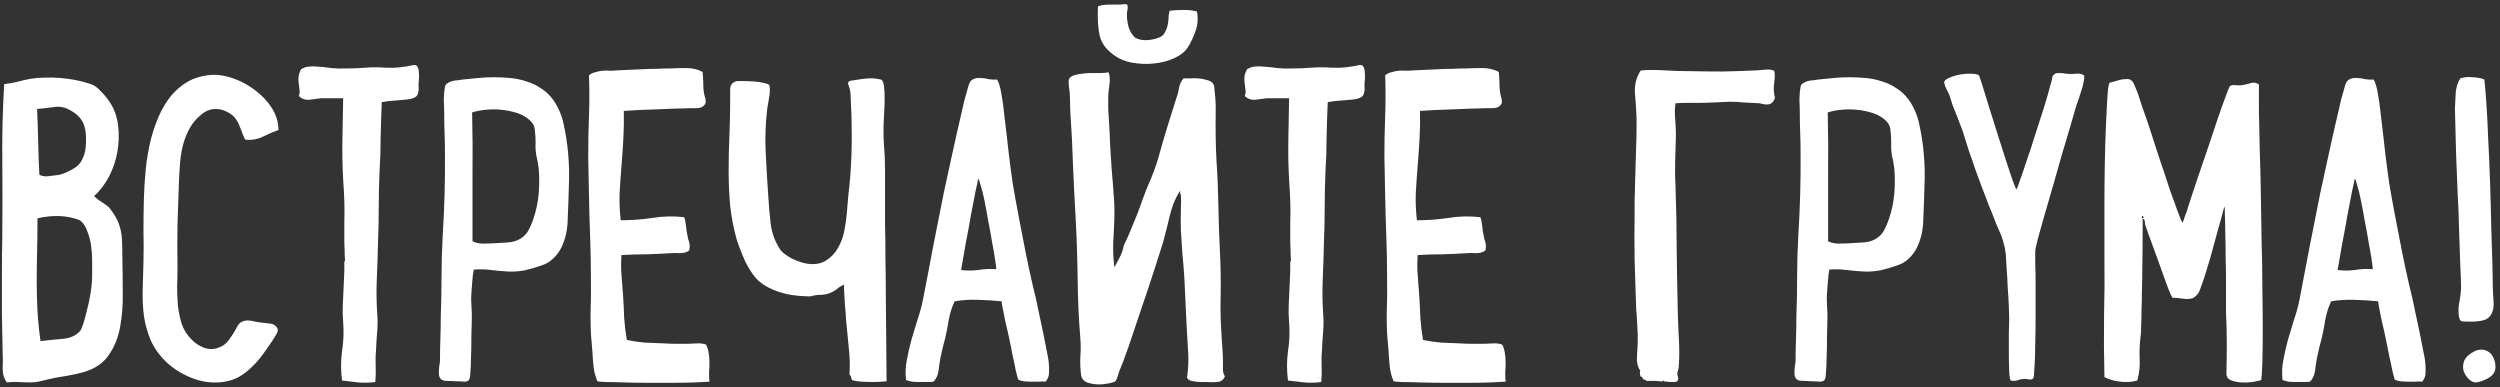 <?xml version="1.0" encoding="UTF-8"?> <svg xmlns="http://www.w3.org/2000/svg" width="523" height="81" viewBox="0 0 523 81" fill="none"><rect x="0" y="0" width="523" height="81" fill="#333333" stroke="none"/> <path d="M22.718 43.28C23.465 44.187 24.078 45.12 24.558 46.08C25.145 47.413 25.465 48.747 25.518 50.08C25.572 51.36 25.598 52.72 25.598 54.16C25.652 56.56 25.678 58.96 25.678 61.36C25.732 63.707 25.545 66.08 25.118 68.48C24.692 70.72 23.892 72.667 22.718 74.32C21.598 75.973 19.865 77.147 17.518 77.84C16.345 78.16 15.145 78.427 13.918 78.64C12.745 78.8 11.572 79.013 10.398 79.28C9.705 79.44 9.038 79.6 8.398 79.76C7.758 79.92 7.092 80 6.398 80C5.598 80 4.772 79.973 3.918 79.92C3.118 79.867 2.292 79.893 1.438 80C0.852 79.253 0.558 78.267 0.558 77.04C0.612 75.813 0.612 74.747 0.558 73.84L0.398 65.68C0.398 62.96 0.398 60.24 0.398 57.52C0.398 54.8 0.425 52.08 0.478 49.36C0.532 44.027 0.532 38.747 0.478 33.52C0.425 28.24 0.558 22.933 0.878 17.6C1.785 17.493 2.692 17.333 3.598 17.12C4.558 16.853 5.492 16.64 6.398 16.48C7.412 16.32 8.425 16.24 9.438 16.24C10.505 16.187 11.572 16.213 12.638 16.32C14.772 16.48 16.825 16.88 18.798 17.52C19.652 17.787 20.425 18.32 21.118 19.12C21.865 19.867 22.478 20.613 22.958 21.36C23.918 22.8 24.505 24.453 24.718 26.32C24.932 28.133 24.878 29.947 24.558 31.76C24.238 33.573 23.652 35.307 22.798 36.96C21.945 38.56 20.905 39.92 19.678 41.04C19.785 41.147 20.105 41.413 20.638 41.84C21.225 42.213 21.918 42.693 22.718 43.28ZM19.278 57.2C19.278 56.4 19.278 55.493 19.278 54.48C19.278 53.413 19.198 52.347 19.038 51.28C18.878 50.213 18.612 49.227 18.238 48.32C17.918 47.36 17.412 46.613 16.718 46.08C15.385 45.547 13.945 45.253 12.398 45.2C10.905 45.147 9.385 45.307 7.838 45.68C7.838 48.24 7.812 50.587 7.758 52.72C7.705 54.853 7.678 56.933 7.678 58.96C7.678 60.933 7.732 62.933 7.838 64.96C7.945 66.933 8.158 69.067 8.478 71.36C10.185 71.147 11.785 70.987 13.278 70.88C14.772 70.72 15.945 70.16 16.798 69.2C16.905 69.093 17.092 68.667 17.358 67.92C17.625 67.12 17.892 66.16 18.158 65.04C18.478 63.867 18.745 62.613 18.958 61.28C19.172 59.893 19.278 58.533 19.278 57.2ZM16.878 33.92C17.465 33.013 17.812 32 17.918 30.88C18.025 29.76 18.025 28.667 17.918 27.6C17.758 26.48 17.438 25.6 16.958 24.96C16.478 24.267 15.758 23.653 14.798 23.12C13.625 22.427 12.452 22.187 11.278 22.4C10.158 22.56 8.985 22.693 7.758 22.8C7.865 25.093 7.945 27.52 7.998 30.08C8.052 32.587 8.132 34.747 8.238 36.56C8.772 36.827 9.332 36.933 9.918 36.88C10.505 36.827 11.172 36.747 11.918 36.64C11.918 36.64 12.105 36.613 12.478 36.56C12.852 36.453 13.305 36.293 13.838 36.08C14.425 35.813 14.985 35.52 15.518 35.2C16.105 34.827 16.558 34.4 16.878 33.92ZM12.158 36.56C12.105 36.613 12.052 36.64 11.998 36.64H11.918C11.972 36.64 11.998 36.64 11.998 36.64C12.052 36.587 12.105 36.56 12.158 36.56ZM54.973 67.52C55.4 67.573 55.88 67.627 56.413 67.68C57 67.733 57.453 67.947 57.773 68.32C58.2 68.747 58.227 69.253 57.853 69.84C57.533 70.427 57.24 70.907 56.973 71.28C56.333 72.24 55.667 73.2 54.973 74.16C54.28 75.12 53.507 76 52.653 76.8C51.853 77.6 50.947 78.293 49.933 78.88C48.92 79.413 47.8 79.76 46.573 79.92C44.44 80.187 42.333 79.92 40.253 79.12C38.173 78.32 36.36 77.2 34.813 75.76C33.373 74.373 32.28 72.853 31.533 71.2C30.84 69.547 30.36 67.813 30.093 66C29.88 64.187 29.8 62.347 29.853 60.48C29.907 58.56 29.96 56.667 30.013 54.8C30.067 52.667 30.067 50.507 30.013 48.32C30.013 46.133 30.04 43.973 30.093 41.84C30.147 39.653 30.28 37.493 30.493 35.36C30.707 33.227 31.08 31.093 31.613 28.96C32.04 27.36 32.573 25.813 33.213 24.32C33.907 22.773 34.733 21.387 35.693 20.16C36.707 18.933 37.88 17.92 39.213 17.12C40.6 16.32 42.227 15.84 44.093 15.68C45.587 15.573 47.16 15.813 48.813 16.4C50.467 16.987 51.987 17.813 53.373 18.88C54.813 19.947 55.987 21.2 56.893 22.64C57.8 24.08 58.253 25.6 58.253 27.2C57.187 27.573 56.067 28.053 54.893 28.64C53.72 29.173 52.52 29.36 51.293 29.2C51.027 28.72 50.813 28.24 50.653 27.76C50.493 27.28 50.307 26.8 50.093 26.32C49.933 25.84 49.693 25.387 49.373 24.96C49.107 24.533 48.733 24.16 48.253 23.84C47.24 23.147 46.2 22.8 45.133 22.8C44.067 22.8 43.08 23.173 42.173 23.92C41.107 24.773 40.28 25.733 39.693 26.8C39.107 27.867 38.653 28.987 38.333 30.16C38.013 31.333 37.8 32.56 37.693 33.84C37.587 35.067 37.507 36.293 37.453 37.52C37.347 40.667 37.24 43.787 37.133 46.88C37.08 49.92 37.08 53.013 37.133 56.16C37.133 57.333 37.107 58.587 37.053 59.92C37.053 61.253 37.107 62.587 37.213 63.92C37.373 65.253 37.64 66.533 38.013 67.76C38.44 68.987 39.107 70.053 40.013 70.96C40.707 71.707 41.56 72.293 42.573 72.72C43.587 73.093 44.573 73.12 45.533 72.8C46.547 72.48 47.347 71.893 47.933 71.04C48.573 70.187 49.107 69.333 49.533 68.48C49.8 67.947 50.12 67.573 50.493 67.36C50.92 67.147 51.373 67.04 51.853 67.04C52.333 67.04 52.84 67.12 53.373 67.28C53.907 67.387 54.44 67.467 54.973 67.52ZM70.032 20.56H67.072C66.378 20.667 65.578 20.773 64.672 20.88C63.818 20.933 63.098 20.667 62.512 20.08C62.672 19.707 62.725 19.307 62.672 18.88C62.618 18.453 62.565 18.027 62.512 17.6C62.458 17.173 62.432 16.773 62.432 16.4C62.432 15.973 62.512 15.573 62.672 15.2C62.778 14.987 62.858 14.8 62.912 14.64C62.965 14.48 63.152 14.347 63.472 14.24C63.898 14.027 64.352 13.92 64.832 13.92C65.312 13.867 65.765 13.867 66.192 13.92C67.258 13.973 68.298 14.08 69.312 14.24C70.325 14.347 71.365 14.373 72.432 14.32C73.818 14.32 75.178 14.267 76.512 14.16C77.845 14.053 79.205 14.053 80.592 14.16C81.658 14.213 82.672 14.187 83.632 14.08C84.645 13.973 85.632 13.813 86.592 13.6C86.965 13.547 87.232 13.707 87.392 14.08C87.552 14.4 87.632 14.8 87.632 15.28C87.685 15.76 87.685 16.267 87.632 16.8C87.578 17.28 87.552 17.6 87.552 17.76C87.658 18.773 87.552 19.52 87.232 20C86.912 20.427 86.245 20.693 85.232 20.8C84.325 20.907 83.418 20.987 82.512 21.04C81.658 21.093 80.778 21.2 79.872 21.36C79.765 23.813 79.685 26.267 79.632 28.72C79.632 31.12 79.552 33.547 79.392 36C79.285 38.507 79.232 40.987 79.232 43.44C79.232 45.893 79.178 48.4 79.072 50.96C79.018 53.413 78.938 55.867 78.832 58.32C78.725 60.72 78.752 63.147 78.912 65.6C79.018 66.827 79.018 68.08 78.912 69.36C78.805 70.587 78.725 71.813 78.672 73.04C78.565 74.213 78.538 75.36 78.592 76.48C78.645 77.6 78.618 78.747 78.512 79.92C77.285 80.08 76.085 80.107 74.912 80C73.738 79.84 72.618 79.707 71.552 79.6C71.285 77.52 71.285 75.493 71.552 73.52C71.872 71.493 71.952 69.467 71.792 67.44C71.685 66.213 71.658 65.013 71.712 63.84C71.765 62.667 71.818 61.493 71.872 60.32L72.032 56.8C72.032 56.747 72.032 56.587 72.032 56.32C72.032 56.053 72.032 55.787 72.032 55.52C72.032 55.253 72.032 55.013 72.032 54.8C72.085 54.587 72.138 54.507 72.192 54.56C72.192 54.56 72.165 54.187 72.112 53.44C72.112 52.64 72.085 51.76 72.032 50.8C72.032 49.787 72.032 48.853 72.032 48C72.032 47.093 72.032 46.56 72.032 46.4C72.085 44.907 72.085 43.44 72.032 42C71.978 40.56 71.898 39.093 71.792 37.6C71.632 34.773 71.578 31.947 71.632 29.12C71.685 26.293 71.738 23.44 71.792 20.56H70.032ZM98.607 63.6C98.713 64.933 98.74 66.267 98.687 67.6C98.633 68.933 98.607 70.267 98.607 71.6C98.607 72.72 98.58 73.84 98.527 74.96C98.527 76.08 98.473 77.2 98.367 78.32C98.367 78.747 98.287 79.12 98.127 79.44C97.967 79.707 97.62 79.84 97.087 79.84C96.5 79.787 95.887 79.76 95.247 79.76C94.66 79.707 94.073 79.68 93.487 79.68C92.847 79.68 92.393 79.52 92.127 79.2C91.913 78.88 91.807 78.507 91.807 78.08C91.807 77.6 91.833 77.12 91.887 76.64C91.993 76.107 92.047 75.68 92.047 75.36C92.047 73.813 92.073 72.32 92.127 70.88C92.18 69.387 92.207 67.867 92.207 66.32C92.313 63.493 92.367 60.693 92.367 57.92C92.367 55.093 92.447 52.267 92.607 49.44C92.98 43.52 93.14 37.653 93.087 31.84C93.087 30.453 93.06 29.12 93.007 27.84C92.953 26.507 92.927 25.173 92.927 23.84C92.927 22.933 92.9 22 92.847 21.04C92.847 20.027 92.927 19.067 93.087 18.16C93.14 17.84 93.3 17.6 93.567 17.44C93.887 17.227 94.233 17.067 94.607 16.96C94.98 16.853 95.353 16.8 95.727 16.8C96.153 16.747 96.5 16.693 96.767 16.64C97.833 16.533 98.9 16.427 99.967 16.32C101.087 16.213 102.18 16.16 103.247 16.16C104.42 16.16 105.593 16.213 106.767 16.32C107.94 16.427 109.06 16.667 110.127 17.04C111.247 17.36 112.26 17.84 113.167 18.48C114.127 19.067 114.98 19.867 115.727 20.88C116.847 22.48 117.593 24.267 117.967 26.24C118.393 28.213 118.687 30.133 118.847 32C119.06 34.293 119.113 36.587 119.007 38.88C118.953 41.12 118.873 43.387 118.767 45.68C118.767 46.693 118.66 47.733 118.447 48.8C118.233 49.813 117.913 50.773 117.487 51.68C117.06 52.587 116.473 53.387 115.727 54.08C115.033 54.773 114.153 55.28 113.087 55.6C112.02 55.973 110.9 56.293 109.727 56.56C108.607 56.773 107.487 56.853 106.367 56.8C105.14 56.747 103.913 56.64 102.687 56.48C101.513 56.32 100.313 56.293 99.087 56.4C99.087 56.613 99.033 56.987 98.927 57.52C98.873 58 98.82 58.587 98.767 59.28C98.713 59.973 98.66 60.693 98.607 61.44C98.553 62.187 98.553 62.907 98.607 63.6ZM103.567 50.88C104.42 50.827 105.3 50.773 106.207 50.72C107.167 50.667 108.02 50.427 108.767 50C109.513 49.573 110.1 48.987 110.527 48.24C110.953 47.44 111.3 46.64 111.567 45.84C112.153 44.133 112.527 42.373 112.687 40.56C112.847 38.747 112.847 36.96 112.687 35.2C112.58 34.293 112.42 33.413 112.207 32.56C112.047 31.653 111.993 30.747 112.047 29.84C112.047 28.88 111.993 28 111.887 27.2C111.833 26.347 111.407 25.6 110.607 24.96C109.913 24.373 109.06 23.92 108.047 23.6C107.033 23.28 105.967 23.067 104.847 22.96C103.78 22.853 102.713 22.853 101.647 22.96C100.58 23.067 99.62 23.253 98.767 23.52C98.873 28.053 98.9 32.56 98.847 37.04C98.847 41.467 98.847 45.947 98.847 50.48C99.487 50.8 100.207 50.96 101.007 50.96C101.86 50.96 102.713 50.933 103.567 50.88ZM147.695 72.08C147.961 72.56 148.148 73.147 148.255 73.84C148.361 74.48 148.415 75.173 148.415 75.92C148.415 76.613 148.388 77.307 148.335 78C148.335 78.693 148.361 79.307 148.415 79.84C147.775 79.893 146.761 79.947 145.375 80C144.041 80.053 142.521 80.08 140.815 80.08C139.108 80.08 137.321 80.08 135.455 80.08C133.641 80.08 131.961 80.053 130.415 80C128.921 79.947 127.668 79.92 126.655 79.92C125.641 79.867 125.081 79.813 124.975 79.76C124.548 78.747 124.281 77.733 124.175 76.72C124.068 75.707 123.988 74.667 123.935 73.6C123.828 72.32 123.721 71.04 123.615 69.76C123.561 68.427 123.535 67.12 123.535 65.84C123.641 63.12 123.668 60.4 123.615 57.68C123.615 54.96 123.561 52.24 123.455 49.52C123.348 46.693 123.268 43.893 123.215 41.12C123.161 38.347 123.108 35.52 123.055 32.64C123.055 29.813 123.108 27.013 123.215 24.24C123.321 21.413 123.321 18.587 123.215 15.76C123.588 15.44 124.015 15.227 124.495 15.12C124.975 14.96 125.481 14.853 126.015 14.8C126.548 14.747 127.081 14.747 127.615 14.8C128.148 14.8 128.655 14.773 129.135 14.72L134.415 14.48C135.375 14.427 136.335 14.4 137.295 14.4C138.255 14.347 139.215 14.32 140.175 14.32C141.241 14.267 142.388 14.24 143.615 14.24C144.841 14.24 145.961 14.507 146.975 15.04C147.081 15.947 147.135 16.88 147.135 17.84C147.135 18.747 147.268 19.653 147.535 20.56C147.695 21.147 147.668 21.573 147.455 21.84C147.295 22.107 147.028 22.32 146.655 22.48C146.335 22.587 145.935 22.64 145.455 22.64C145.028 22.64 144.601 22.64 144.175 22.64C141.881 22.693 139.588 22.773 137.295 22.88C135.055 22.933 132.788 23.04 130.495 23.2C130.548 25.067 130.521 26.96 130.415 28.88C130.308 30.8 130.175 32.747 130.015 34.72C129.855 36.64 129.721 38.56 129.615 40.48C129.561 42.4 129.641 44.267 129.855 46.08C132.041 46.08 134.228 45.92 136.415 45.6C138.655 45.227 140.895 45.173 143.135 45.44C143.348 46.08 143.481 46.747 143.535 47.44C143.588 48.133 143.695 48.8 143.855 49.44C143.855 49.6 143.908 49.84 144.015 50.16C144.121 50.427 144.201 50.72 144.255 51.04C144.308 51.36 144.308 51.68 144.255 52C144.255 52.267 144.148 52.453 143.935 52.56C143.508 52.827 142.921 52.96 142.175 52.96C141.481 52.907 140.895 52.907 140.415 52.96C138.708 53.067 136.975 53.147 135.215 53.2C133.455 53.2 131.721 53.253 130.015 53.36C129.908 54.747 129.908 56.133 130.015 57.52C130.121 58.907 130.228 60.293 130.335 61.68C130.441 63.28 130.521 64.88 130.575 66.48C130.681 68.027 130.868 69.573 131.135 71.12C132.415 71.387 133.695 71.573 134.975 71.68C136.308 71.733 137.641 71.787 138.975 71.84C139.721 71.893 140.468 71.92 141.215 71.92C142.015 71.92 142.815 71.92 143.615 71.92C144.201 71.92 144.868 71.893 145.615 71.84C146.415 71.787 147.108 71.867 147.695 72.08ZM160.99 17.92C161.096 18.667 161.07 19.467 160.91 20.32C160.75 21.173 160.616 21.973 160.51 22.72C160.136 25.76 160.03 28.88 160.19 32.08C160.35 35.28 160.536 38.4 160.75 41.44C160.856 43.147 161.016 44.96 161.23 46.88C161.496 48.747 162.083 50.4 162.99 51.84C163.203 52.267 163.55 52.667 164.03 53.04C164.51 53.413 165.043 53.76 165.63 54.08C166.216 54.347 166.803 54.587 167.39 54.8C168.03 55.013 168.616 55.147 169.15 55.2C170.643 55.36 171.87 55.12 172.83 54.48C173.843 53.84 174.643 53.013 175.23 52C175.87 50.933 176.323 49.76 176.59 48.48C176.856 47.2 177.043 45.947 177.15 44.72C177.256 43.44 177.363 42.16 177.47 40.88C177.63 39.547 177.763 38.24 177.87 36.96C178.083 34.133 178.19 31.333 178.19 28.56C178.19 25.733 178.11 22.907 177.95 20.08C177.95 19.6 177.896 19.147 177.79 18.72C177.683 18.293 177.55 17.867 177.39 17.44C177.496 17.067 177.71 16.88 178.03 16.88C178.35 16.827 178.696 16.773 179.07 16.72C179.976 16.56 180.83 16.453 181.63 16.4C182.483 16.347 183.363 16.427 184.27 16.64C184.59 16.693 184.803 17.12 184.91 17.92C185.016 18.667 185.07 19.52 185.07 20.48C185.07 21.387 185.043 22.267 184.99 23.12C184.936 23.973 184.91 24.507 184.91 24.72C184.803 26.48 184.803 28.267 184.91 30.08C185.07 31.893 185.15 33.707 185.15 35.52C185.15 36.8 185.15 38.4 185.15 40.32C185.15 42.24 185.15 44.373 185.15 46.72C185.203 49.013 185.23 51.44 185.23 54C185.283 56.507 185.31 58.987 185.31 61.44C185.363 67.2 185.416 73.307 185.47 79.76C184.456 79.867 183.496 79.92 182.59 79.92C181.79 79.92 180.99 79.893 180.19 79.84C179.39 79.787 178.75 79.68 178.27 79.52C178.163 79.307 178.083 79.093 178.03 78.88C177.976 78.667 177.87 78.48 177.71 78.32C177.816 76.667 177.79 75.04 177.63 73.44C177.47 71.787 177.31 70.133 177.15 68.48C177.15 68.267 177.096 67.68 176.99 66.72C176.936 65.76 176.856 64.747 176.75 63.68C176.696 62.613 176.643 61.653 176.59 60.8C176.536 59.947 176.563 59.52 176.67 59.52C176.083 59.733 175.55 60.053 175.07 60.48C174.59 60.853 174.056 61.147 173.47 61.36C172.883 61.573 172.27 61.68 171.63 61.68C170.99 61.68 170.296 61.787 169.55 62C168.163 62 166.803 61.893 165.47 61.68C164.136 61.467 162.856 61.093 161.63 60.56C160.136 59.92 158.99 59.147 158.19 58.24C157.39 57.333 156.643 56.187 155.95 54.8C155.203 53.147 154.59 51.573 154.11 50.08C153.47 47.787 153.016 45.44 152.75 43.04C152.536 40.587 152.43 38.133 152.43 35.68C152.43 33.227 152.483 30.8 152.59 28.4C152.696 25.947 152.75 23.52 152.75 21.12C152.75 20.267 152.75 19.413 152.75 18.56C152.803 17.707 153.283 17.173 154.19 16.96C154.296 16.96 154.696 16.96 155.39 16.96C156.083 16.96 156.83 16.987 157.63 17.04C158.483 17.093 159.23 17.2 159.87 17.36C160.563 17.52 160.936 17.707 160.99 17.92ZM218.261 69.76C218.528 71.093 218.794 72.453 219.061 73.84C219.381 75.173 219.514 76.533 219.461 77.92C219.461 78.667 219.221 79.307 218.741 79.84C218.314 79.787 217.834 79.787 217.301 79.84C216.821 79.84 216.288 79.84 215.701 79.84C215.168 79.84 214.661 79.813 214.181 79.76C213.701 79.707 213.301 79.573 212.981 79.36C212.874 78.987 212.714 78.373 212.501 77.52C212.341 76.613 212.128 75.6 211.861 74.48C211.648 73.307 211.408 72.107 211.141 70.88C210.874 69.6 210.608 68.427 210.341 67.36C210.128 66.24 209.941 65.307 209.781 64.56C209.621 63.76 209.541 63.253 209.541 63.04C208.101 62.88 206.448 62.773 204.581 62.72C202.768 62.667 201.141 62.773 199.701 63.04C199.168 64.16 198.768 65.413 198.501 66.8C198.288 68.133 198.048 69.387 197.781 70.56C197.568 71.307 197.381 72.027 197.221 72.72C197.061 73.413 196.901 74.133 196.741 74.88C196.581 75.733 196.448 76.613 196.341 77.52C196.234 78.427 195.888 79.2 195.301 79.84C194.928 79.893 194.474 79.92 193.941 79.92C193.408 79.92 192.874 79.92 192.341 79.92C191.808 79.92 191.274 79.893 190.741 79.84C190.261 79.733 189.861 79.627 189.541 79.52C189.381 78.133 189.434 76.747 189.701 75.36C189.968 73.92 190.288 72.507 190.661 71.12C191.088 69.68 191.514 68.267 191.941 66.88C192.421 65.493 192.794 64.133 193.061 62.8C193.808 59.013 194.528 55.253 195.221 51.52C195.968 47.787 196.714 44.027 197.461 40.24C198.048 37.52 198.634 34.827 199.221 32.16C199.808 29.44 200.421 26.72 201.061 24C201.328 22.933 201.568 21.893 201.781 20.88C202.048 19.867 202.341 18.827 202.661 17.76C202.874 17.12 203.194 16.72 203.621 16.56C204.048 16.347 204.528 16.267 205.061 16.32C205.648 16.32 206.234 16.4 206.821 16.56C207.461 16.667 208.048 16.693 208.581 16.64C208.901 17.067 209.194 18 209.461 19.44C209.728 20.88 209.941 22.427 210.101 24.08C210.314 25.733 210.501 27.307 210.661 28.8C210.821 30.24 210.928 31.2 210.981 31.68C211.248 33.92 211.541 36.16 211.861 38.4C212.234 40.587 212.634 42.8 213.061 45.04C213.541 47.547 214.021 50.027 214.501 52.48C214.981 54.933 215.514 57.413 216.101 59.92C216.528 61.573 216.901 63.227 217.221 64.88C217.541 66.48 217.888 68.107 218.261 69.76ZM201.061 56.48C202.234 56.64 203.434 56.64 204.661 56.48C205.941 56.267 207.194 56.213 208.421 56.32C208.421 56.053 208.341 55.387 208.181 54.32C208.021 53.253 207.808 52.027 207.541 50.64C207.328 49.253 207.061 47.787 206.741 46.24C206.474 44.64 206.208 43.2 205.941 41.92C205.674 40.587 205.408 39.52 205.141 38.72C204.928 37.867 204.768 37.44 204.661 37.44C204.661 37.493 204.634 37.52 204.581 37.52C204.581 37.52 204.581 37.547 204.581 37.6C204.581 37.76 204.421 38.533 204.101 39.92C203.834 41.307 203.514 42.96 203.141 44.88C202.821 46.8 202.448 48.827 202.021 50.96C201.648 53.04 201.328 54.88 201.061 56.48ZM233.363 79.76C232.99 79.973 232.43 80.133 231.683 80.24C230.937 80.4 230.163 80.453 229.363 80.4C228.563 80.347 227.843 80.187 227.203 79.92C226.617 79.6 226.27 79.12 226.163 78.48C226.003 77.2 225.95 75.92 226.003 74.64C226.11 73.307 226.11 72 226.003 70.72C225.683 66.88 225.497 62.773 225.443 58.4C225.39 54.027 225.257 49.893 225.043 46C224.83 42.267 224.643 38.56 224.483 34.88C224.377 31.147 224.19 27.387 223.923 23.6C223.87 22.693 223.843 21.76 223.843 20.8C223.843 19.84 223.763 18.907 223.603 18C223.55 17.413 223.55 16.96 223.603 16.64C223.71 16.267 224.057 15.973 224.643 15.76C225.123 15.6 225.657 15.493 226.243 15.44C226.883 15.333 227.55 15.28 228.243 15.28C228.937 15.28 229.603 15.28 230.243 15.28C230.883 15.28 231.443 15.227 231.923 15.12C232.19 15.867 232.243 16.747 232.083 17.76C231.923 18.773 231.843 19.653 231.843 20.4C231.843 21.253 231.843 22.107 231.843 22.96C231.897 23.76 231.95 24.56 232.003 25.36C232.11 27.067 232.19 28.773 232.243 30.48C232.35 32.133 232.457 33.787 232.563 35.44C232.723 37.147 232.857 38.853 232.963 40.56C233.123 42.267 233.177 43.973 233.123 45.68C233.07 47.387 232.99 49.093 232.883 50.8C232.83 52.507 232.91 54.213 233.123 55.92C233.55 55.173 233.95 54.427 234.323 53.68C234.697 52.933 234.963 52.133 235.123 51.28C235.497 50.533 235.843 49.787 236.163 49.04C236.483 48.24 236.803 47.467 237.123 46.72C237.817 45.12 238.43 43.52 238.963 41.92C239.55 40.267 240.19 38.667 240.883 37.12C241.63 35.307 242.243 33.467 242.723 31.6C243.257 29.68 243.817 27.787 244.403 25.92L246.083 20.56C246.35 19.867 246.537 19.147 246.643 18.4C246.803 17.6 247.123 16.933 247.603 16.4C248.03 16.4 248.51 16.4 249.043 16.4C249.63 16.347 250.19 16.347 250.723 16.4C251.31 16.453 251.87 16.56 252.403 16.72C252.937 16.827 253.363 17.04 253.683 17.36C253.95 17.68 254.083 18.187 254.083 18.88C254.137 19.52 254.19 20.053 254.243 20.48C254.297 21.067 254.323 21.653 254.323 22.24C254.323 22.827 254.323 23.413 254.323 24C254.27 27.2 254.323 30.373 254.483 33.52C254.697 36.613 254.83 39.76 254.883 42.96C254.937 46.16 255.043 49.333 255.203 52.48C255.363 55.573 255.417 58.72 255.363 61.92C255.31 63.467 255.31 65.013 255.363 66.56C255.417 68.053 255.497 69.573 255.603 71.12C255.657 71.867 255.71 72.64 255.763 73.44C255.817 74.187 255.843 74.96 255.843 75.76C255.843 76.24 255.843 76.747 255.843 77.28C255.843 77.813 255.977 78.293 256.243 78.72C255.977 79.467 255.417 79.867 254.563 79.92C253.763 79.973 253.043 79.973 252.403 79.92C252.19 79.92 251.87 79.92 251.443 79.92C251.017 79.92 250.59 79.893 250.163 79.84C249.737 79.787 249.337 79.707 248.963 79.6C248.643 79.44 248.43 79.227 248.323 78.96C248.59 77.253 248.67 75.493 248.563 73.68C248.457 71.813 248.35 70 248.243 68.24L247.763 58.08C247.657 56.427 247.523 54.8 247.363 53.2C247.257 51.547 247.15 49.893 247.043 48.24C246.99 46.64 246.99 45.093 247.043 43.6C247.097 42.747 247.097 41.867 247.043 40.96C247.043 40.8 246.99 40.613 246.883 40.4C246.83 40.187 246.857 39.973 246.963 39.76C245.95 41.307 245.203 43.093 244.723 45.12C244.243 47.147 243.763 49.04 243.283 50.8C242.857 52.133 242.243 54.053 241.443 56.56C240.643 59.067 239.763 61.707 238.803 64.48C237.897 67.2 237.017 69.813 236.163 72.32C235.31 74.773 234.617 76.613 234.083 77.84C233.977 78.16 233.87 78.507 233.763 78.88C233.657 79.2 233.523 79.493 233.363 79.76ZM244.723 2.24C245.63 2.133 246.617 2.08 247.683 2.08C248.75 2.08 249.657 2.187 250.403 2.4C250.67 3.893 250.563 5.28 250.083 6.56C249.657 7.787 249.123 8.907 248.483 9.92C247.897 10.827 246.963 11.573 245.683 12.16C244.403 12.747 242.99 13.12 241.443 13.28C239.95 13.44 238.43 13.387 236.883 13.12C235.39 12.853 234.11 12.32 233.043 11.52C231.497 10.453 230.51 9.147 230.083 7.6C229.71 6 229.577 3.92 229.683 1.36C230.003 1.2 230.377 1.093 230.803 1.04C231.283 0.987 231.79 0.96 232.323 0.96C232.857 0.96 233.363 0.96 233.843 0.96C234.377 0.96 234.83 0.933 235.203 0.88C235.523 0.827 235.71 0.853 235.763 0.96C235.87 1.067 235.923 1.227 235.923 1.44C235.923 1.653 235.897 1.893 235.843 2.16C235.79 2.427 235.763 2.667 235.763 2.88C235.71 3.627 235.817 4.533 236.083 5.6C236.403 6.613 236.883 7.387 237.523 7.92C238.27 8.293 239.07 8.453 239.923 8.4C240.777 8.347 241.577 8.187 242.323 7.92C242.963 7.707 243.417 7.333 243.683 6.8C244.003 6.213 244.217 5.627 244.323 5.04C244.43 4.4 244.483 3.813 244.483 3.28C244.537 2.747 244.617 2.4 244.723 2.24ZM267.922 20.56H264.962C264.269 20.667 263.469 20.773 262.562 20.88C261.709 20.933 260.989 20.667 260.402 20.08C260.562 19.707 260.616 19.307 260.562 18.88C260.509 18.453 260.456 18.027 260.402 17.6C260.349 17.173 260.322 16.773 260.322 16.4C260.322 15.973 260.402 15.573 260.562 15.2C260.669 14.987 260.749 14.8 260.802 14.64C260.856 14.48 261.042 14.347 261.362 14.24C261.789 14.027 262.242 13.92 262.722 13.92C263.202 13.867 263.656 13.867 264.082 13.92C265.149 13.973 266.189 14.08 267.202 14.24C268.216 14.347 269.256 14.373 270.322 14.32C271.709 14.32 273.069 14.267 274.402 14.16C275.736 14.053 277.096 14.053 278.482 14.16C279.549 14.213 280.562 14.187 281.522 14.08C282.536 13.973 283.522 13.813 284.482 13.6C284.856 13.547 285.122 13.707 285.282 14.08C285.442 14.4 285.522 14.8 285.522 15.28C285.576 15.76 285.576 16.267 285.522 16.8C285.469 17.28 285.442 17.6 285.442 17.76C285.549 18.773 285.442 19.52 285.122 20C284.802 20.427 284.136 20.693 283.122 20.8C282.216 20.907 281.309 20.987 280.402 21.04C279.549 21.093 278.669 21.2 277.762 21.36C277.656 23.813 277.576 26.267 277.522 28.72C277.522 31.12 277.442 33.547 277.282 36C277.176 38.507 277.122 40.987 277.122 43.44C277.122 45.893 277.069 48.4 276.962 50.96C276.909 53.413 276.829 55.867 276.722 58.32C276.616 60.72 276.642 63.147 276.802 65.6C276.909 66.827 276.909 68.08 276.802 69.36C276.696 70.587 276.616 71.813 276.562 73.04C276.456 74.213 276.429 75.36 276.482 76.48C276.536 77.6 276.509 78.747 276.402 79.92C275.176 80.08 273.976 80.107 272.802 80C271.629 79.84 270.509 79.707 269.442 79.6C269.176 77.52 269.176 75.493 269.442 73.52C269.762 71.493 269.842 69.467 269.682 67.44C269.576 66.213 269.549 65.013 269.602 63.84C269.656 62.667 269.709 61.493 269.762 60.32L269.922 56.8C269.922 56.747 269.922 56.587 269.922 56.32C269.922 56.053 269.922 55.787 269.922 55.52C269.922 55.253 269.922 55.013 269.922 54.8C269.976 54.587 270.029 54.507 270.082 54.56C270.082 54.56 270.056 54.187 270.002 53.44C270.002 52.64 269.976 51.76 269.922 50.8C269.922 49.787 269.922 48.853 269.922 48C269.922 47.093 269.922 46.56 269.922 46.4C269.976 44.907 269.976 43.44 269.922 42C269.869 40.56 269.789 39.093 269.682 37.6C269.522 34.773 269.469 31.947 269.522 29.12C269.576 26.293 269.629 23.44 269.682 20.56H267.922ZM314.257 72.08C314.524 72.56 314.711 73.147 314.817 73.84C314.924 74.48 314.977 75.173 314.977 75.92C314.977 76.613 314.951 77.307 314.897 78C314.897 78.693 314.924 79.307 314.977 79.84C314.337 79.893 313.324 79.947 311.937 80C310.604 80.053 309.084 80.08 307.377 80.08C305.671 80.08 303.884 80.08 302.017 80.08C300.204 80.08 298.524 80.053 296.977 80C295.484 79.947 294.231 79.92 293.217 79.92C292.204 79.867 291.644 79.813 291.537 79.76C291.111 78.747 290.844 77.733 290.737 76.72C290.631 75.707 290.551 74.667 290.497 73.6C290.391 72.32 290.284 71.04 290.177 69.76C290.124 68.427 290.097 67.12 290.097 65.84C290.204 63.12 290.231 60.4 290.177 57.68C290.177 54.96 290.124 52.24 290.017 49.52C289.911 46.693 289.831 43.893 289.777 41.12C289.724 38.347 289.671 35.52 289.617 32.64C289.617 29.813 289.671 27.013 289.777 24.24C289.884 21.413 289.884 18.587 289.777 15.76C290.151 15.44 290.577 15.227 291.057 15.12C291.537 14.96 292.044 14.853 292.577 14.8C293.111 14.747 293.644 14.747 294.177 14.8C294.711 14.8 295.217 14.773 295.697 14.72L300.977 14.48C301.937 14.427 302.897 14.4 303.857 14.4C304.817 14.347 305.777 14.32 306.737 14.32C307.804 14.267 308.951 14.24 310.177 14.24C311.404 14.24 312.524 14.507 313.537 15.04C313.644 15.947 313.697 16.88 313.697 17.84C313.697 18.747 313.831 19.653 314.097 20.56C314.257 21.147 314.231 21.573 314.017 21.84C313.857 22.107 313.591 22.32 313.217 22.48C312.897 22.587 312.497 22.64 312.017 22.64C311.591 22.64 311.164 22.64 310.737 22.64C308.444 22.693 306.151 22.773 303.857 22.88C301.617 22.933 299.351 23.04 297.057 23.2C297.111 25.067 297.084 26.96 296.977 28.88C296.871 30.8 296.737 32.747 296.577 34.72C296.417 36.64 296.284 38.56 296.177 40.48C296.124 42.4 296.204 44.267 296.417 46.08C298.604 46.08 300.791 45.92 302.977 45.6C305.217 45.227 307.457 45.173 309.697 45.44C309.911 46.08 310.044 46.747 310.097 47.44C310.151 48.133 310.257 48.8 310.417 49.44C310.417 49.6 310.471 49.84 310.577 50.16C310.684 50.427 310.764 50.72 310.817 51.04C310.871 51.36 310.871 51.68 310.817 52C310.817 52.267 310.711 52.453 310.497 52.56C310.071 52.827 309.484 52.96 308.737 52.96C308.044 52.907 307.457 52.907 306.977 52.96C305.271 53.067 303.537 53.147 301.777 53.2C300.017 53.2 298.284 53.253 296.577 53.36C296.471 54.747 296.471 56.133 296.577 57.52C296.684 58.907 296.791 60.293 296.897 61.68C297.004 63.28 297.084 64.88 297.137 66.48C297.244 68.027 297.431 69.573 297.697 71.12C298.977 71.387 300.257 71.573 301.537 71.68C302.871 71.733 304.204 71.787 305.537 71.84C306.284 71.893 307.031 71.92 307.777 71.92C308.577 71.92 309.377 71.92 310.177 71.92C310.764 71.92 311.431 71.893 312.177 71.84C312.977 71.787 313.671 71.867 314.257 72.08ZM371.163 14.8C371.323 15.333 371.323 16.16 371.163 17.28C371.003 18.4 371.056 19.467 371.323 20.48C371.163 21.013 370.869 21.413 370.443 21.68C370.176 21.84 369.776 21.893 369.243 21.84C368.709 21.733 368.309 21.653 368.043 21.6C366.976 21.547 365.936 21.493 364.923 21.44C363.909 21.333 362.869 21.28 361.803 21.28C360.683 21.333 359.563 21.387 358.443 21.44C357.323 21.493 356.203 21.52 355.083 21.52C354.336 21.52 353.563 21.52 352.763 21.52C352.016 21.52 351.269 21.547 350.523 21.6C350.363 22.507 350.336 23.6 350.443 24.88C350.549 26.107 350.603 27.253 350.603 28.32C350.549 30.133 350.496 31.947 350.443 33.76C350.389 35.573 350.416 37.387 350.523 39.2C350.683 43.627 350.763 48.027 350.763 52.4C350.816 56.773 350.896 61.2 351.003 65.68C351.056 67.547 351.136 69.44 351.243 71.36C351.349 73.28 351.323 75.173 351.163 77.04C351.109 77.253 351.029 77.547 350.923 77.92C350.869 78.24 350.896 78.507 351.003 78.72C351.056 78.827 351.056 78.907 351.003 78.96C351.003 79.013 351.056 79.093 351.163 79.2C351.056 79.307 351.003 79.387 351.003 79.44C351.056 79.493 351.029 79.573 350.923 79.68C350.869 79.787 350.683 79.867 350.363 79.92C350.096 79.92 349.803 79.92 349.483 79.92C349.163 79.867 348.843 79.84 348.523 79.84C348.256 79.787 348.096 79.76 348.043 79.76V79.52C347.989 79.573 347.936 79.627 347.883 79.68C347.829 79.68 347.776 79.733 347.723 79.84C347.723 79.787 347.536 79.76 347.163 79.76C346.789 79.707 346.389 79.68 345.963 79.68C345.589 79.68 345.216 79.68 344.843 79.68C344.469 79.68 344.283 79.68 344.283 79.68C344.389 79.52 344.336 79.44 344.123 79.44C343.963 79.44 343.829 79.387 343.723 79.28C343.669 79.227 343.616 79.12 343.563 78.96C343.563 78.8 343.483 78.773 343.323 78.88C343.269 78.88 343.189 78.693 343.083 78.32C343.029 77.947 343.056 77.707 343.163 77.6C342.629 76.8 342.389 75.867 342.443 74.8C342.496 73.733 342.549 72.747 342.603 71.84C342.656 70.613 342.629 69.387 342.523 68.16C342.469 66.933 342.389 65.707 342.283 64.48C342.176 61.12 342.069 57.813 341.963 54.56C341.909 51.253 341.909 47.92 341.963 44.56C341.963 43.6 341.963 42.64 341.963 41.68C342.016 40.667 342.043 39.68 342.043 38.72L342.283 30.72C342.336 29.44 342.363 28.16 342.363 26.88C342.416 25.6 342.389 24.32 342.283 23.04C342.229 21.92 342.149 20.8 342.043 19.68C341.936 18.507 342.069 17.387 342.443 16.32C342.496 16.213 342.629 15.92 342.843 15.44C343.056 14.96 343.243 14.72 343.403 14.72C345.003 14.613 346.629 14.613 348.283 14.72C349.936 14.827 351.563 14.88 353.163 14.88C355.563 14.933 357.963 14.96 360.363 14.96C362.763 14.907 365.163 14.827 367.563 14.72C368.149 14.667 368.763 14.613 369.403 14.56C370.096 14.507 370.683 14.587 371.163 14.8ZM382.2 63.6C382.307 64.933 382.334 66.267 382.28 67.6C382.227 68.933 382.2 70.267 382.2 71.6C382.2 72.72 382.174 73.84 382.12 74.96C382.12 76.08 382.067 77.2 381.96 78.32C381.96 78.747 381.88 79.12 381.72 79.44C381.56 79.707 381.214 79.84 380.68 79.84C380.094 79.787 379.48 79.76 378.84 79.76C378.254 79.707 377.667 79.68 377.08 79.68C376.44 79.68 375.987 79.52 375.72 79.2C375.507 78.88 375.4 78.507 375.4 78.08C375.4 77.6 375.427 77.12 375.48 76.64C375.587 76.107 375.64 75.68 375.64 75.36C375.64 73.813 375.667 72.32 375.72 70.88C375.774 69.387 375.8 67.867 375.8 66.32C375.907 63.493 375.96 60.693 375.96 57.92C375.96 55.093 376.04 52.267 376.2 49.44C376.574 43.52 376.734 37.653 376.68 31.84C376.68 30.453 376.654 29.12 376.6 27.84C376.547 26.507 376.52 25.173 376.52 23.84C376.52 22.933 376.494 22 376.44 21.04C376.44 20.027 376.52 19.067 376.68 18.16C376.734 17.84 376.894 17.6 377.16 17.44C377.48 17.227 377.827 17.067 378.2 16.96C378.574 16.853 378.947 16.8 379.32 16.8C379.747 16.747 380.094 16.693 380.36 16.64C381.427 16.533 382.494 16.427 383.56 16.32C384.68 16.213 385.774 16.16 386.84 16.16C388.014 16.16 389.187 16.213 390.36 16.32C391.534 16.427 392.654 16.667 393.72 17.04C394.84 17.36 395.854 17.84 396.76 18.48C397.72 19.067 398.574 19.867 399.32 20.88C400.44 22.48 401.187 24.267 401.56 26.24C401.987 28.213 402.28 30.133 402.44 32C402.654 34.293 402.707 36.587 402.6 38.88C402.547 41.12 402.467 43.387 402.36 45.68C402.36 46.693 402.254 47.733 402.04 48.8C401.827 49.813 401.507 50.773 401.08 51.68C400.654 52.587 400.067 53.387 399.32 54.08C398.627 54.773 397.747 55.28 396.68 55.6C395.614 55.973 394.494 56.293 393.32 56.56C392.2 56.773 391.08 56.853 389.96 56.8C388.734 56.747 387.507 56.64 386.28 56.48C385.107 56.32 383.907 56.293 382.68 56.4C382.68 56.613 382.627 56.987 382.52 57.52C382.467 58 382.414 58.587 382.36 59.28C382.307 59.973 382.254 60.693 382.2 61.44C382.147 62.187 382.147 62.907 382.2 63.6ZM387.16 50.88C388.014 50.827 388.894 50.773 389.8 50.72C390.76 50.667 391.614 50.427 392.36 50C393.107 49.573 393.694 48.987 394.12 48.24C394.547 47.44 394.894 46.64 395.16 45.84C395.747 44.133 396.12 42.373 396.28 40.56C396.44 38.747 396.44 36.96 396.28 35.2C396.174 34.293 396.014 33.413 395.8 32.56C395.64 31.653 395.587 30.747 395.64 29.84C395.64 28.88 395.587 28 395.48 27.2C395.427 26.347 395 25.6 394.2 24.96C393.507 24.373 392.654 23.92 391.64 23.6C390.627 23.28 389.56 23.067 388.44 22.96C387.374 22.853 386.307 22.853 385.24 22.96C384.174 23.067 383.214 23.253 382.36 23.52C382.467 28.053 382.494 32.56 382.44 37.04C382.44 41.467 382.44 45.947 382.44 50.48C383.08 50.8 383.8 50.96 384.6 50.96C385.454 50.96 386.307 50.933 387.16 50.88ZM425.768 52.64C425.768 52.8 425.768 53.547 425.768 54.88C425.822 56.16 425.848 57.76 425.848 59.68C425.848 61.6 425.848 63.68 425.848 65.92C425.848 68.107 425.822 70.16 425.768 72.08C425.768 73.947 425.715 75.547 425.608 76.88C425.555 78.213 425.475 78.96 425.368 79.12C425.155 79.387 424.808 79.467 424.328 79.36C423.902 79.253 423.528 79.227 423.208 79.28C422.782 79.333 422.355 79.44 421.928 79.6C421.502 79.707 421.075 79.707 420.648 79.6C420.488 79.44 420.382 78.8 420.328 77.68C420.275 76.56 420.248 75.307 420.248 73.92C420.248 72.48 420.248 71.093 420.248 69.76C420.302 68.427 420.328 67.44 420.328 66.8C420.328 66.267 420.302 65.36 420.248 64.08C420.195 62.8 420.115 61.44 420.008 60C419.955 58.56 419.875 57.2 419.768 55.92C419.715 54.64 419.662 53.707 419.608 53.12C419.395 51.307 418.862 49.52 418.008 47.76C417.848 47.44 417.608 46.853 417.288 46C416.968 45.147 416.568 44.16 416.088 43.04C415.662 41.867 415.182 40.613 414.648 39.28C414.168 37.947 413.688 36.64 413.208 35.36C412.782 34.027 412.355 32.8 411.928 31.68C411.555 30.56 411.262 29.627 411.048 28.88C410.782 27.92 410.462 26.987 410.088 26.08C409.715 25.12 409.342 24.16 408.968 23.2C408.755 22.72 408.568 22.24 408.408 21.76C408.248 21.28 408.088 20.773 407.928 20.24C407.768 19.76 407.555 19.28 407.288 18.8C407.022 18.32 406.835 17.813 406.728 17.28C406.675 16.96 406.995 16.64 407.688 16.32C408.382 16 409.155 15.76 410.008 15.6C410.915 15.44 411.768 15.387 412.568 15.44C413.422 15.44 413.928 15.6 414.088 15.92C414.142 16.027 414.355 16.693 414.728 17.92C415.102 19.093 415.555 20.56 416.088 22.32C416.622 24.027 417.208 25.893 417.848 27.92C418.488 29.893 419.075 31.733 419.608 33.44C420.195 35.147 420.675 36.587 421.048 37.76C421.475 38.933 421.742 39.547 421.848 39.6C421.955 39.493 422.195 38.88 422.568 37.76C422.995 36.587 423.475 35.173 424.008 33.52C424.595 31.867 425.182 30.08 425.768 28.16C426.408 26.24 426.995 24.427 427.528 22.72C428.062 21.013 428.488 19.547 428.808 18.32C429.182 17.093 429.368 16.32 429.368 16C429.688 15.467 430.142 15.227 430.728 15.28C431.315 15.28 431.848 15.333 432.328 15.44C432.862 15.493 433.448 15.493 434.088 15.44C434.728 15.333 435.315 15.413 435.848 15.68C436.062 15.787 436.088 16.213 435.928 16.96C435.822 17.653 435.608 18.453 435.288 19.36C435.022 20.267 434.728 21.147 434.408 22C434.142 22.8 433.982 23.333 433.928 23.6C433.768 24.08 433.475 25.093 433.048 26.64C432.622 28.133 432.088 29.92 431.448 32C430.862 34.027 430.248 36.187 429.608 38.48C428.968 40.72 428.355 42.827 427.768 44.8C427.235 46.773 426.755 48.48 426.328 49.92C425.955 51.36 425.768 52.267 425.768 52.64ZM466.486 18C466.913 17.787 467.366 17.733 467.846 17.84C468.379 17.893 468.886 17.867 469.366 17.76C469.899 17.653 470.433 17.52 470.966 17.36C471.553 17.2 472.086 17.307 472.566 17.68C472.566 18.96 472.566 20.773 472.566 23.12C472.619 25.413 472.673 28.027 472.726 30.96C472.833 33.893 472.913 37.04 472.966 40.4C473.019 43.707 473.073 47.067 473.126 50.48C473.233 53.84 473.286 57.12 473.286 60.32C473.339 63.52 473.366 66.427 473.366 69.04C473.366 71.653 473.339 73.893 473.286 75.76C473.233 77.573 473.153 78.827 473.046 79.52C472.673 79.627 472.059 79.76 471.206 79.92C470.406 80.027 469.606 80.053 468.806 80C468.006 79.947 467.286 79.787 466.646 79.52C466.059 79.253 465.766 78.8 465.766 78.16C465.819 76.027 465.846 73.92 465.846 71.84C465.846 69.707 465.793 67.573 465.686 65.44C465.686 65.12 465.686 64.373 465.686 63.2C465.686 61.973 465.686 60.56 465.686 58.96C465.686 57.36 465.659 55.653 465.606 53.84C465.606 52.027 465.579 50.373 465.526 48.88C465.526 47.333 465.499 46.053 465.446 45.04C465.446 43.973 465.419 43.36 465.366 43.2C465.313 43.253 465.179 43.707 464.966 44.56C464.753 45.413 464.459 46.48 464.086 47.76C463.766 48.987 463.393 50.347 462.966 51.84C462.593 53.28 462.193 54.667 461.766 56C461.393 57.333 461.019 58.48 460.646 59.44C460.326 60.4 460.086 61.013 459.926 61.28C459.499 61.867 459.073 62.24 458.646 62.4C458.273 62.507 457.846 62.56 457.366 62.56C456.939 62.507 456.486 62.453 456.006 62.4C455.526 62.293 455.019 62.267 454.486 62.32C454.326 62.053 454.086 61.547 453.766 60.8C453.446 60 453.099 59.067 452.726 58C452.353 56.933 451.953 55.813 451.526 54.64C451.099 53.467 450.699 52.373 450.326 51.36C449.953 50.293 449.633 49.413 449.366 48.72C449.153 48.027 449.019 47.627 448.966 47.52C448.806 47.253 448.726 46.933 448.726 46.56C448.726 46.133 448.566 45.84 448.246 45.68C448.246 49.733 448.219 53.413 448.166 56.72C448.166 58.16 448.139 59.6 448.086 61.04C448.086 62.427 448.059 63.733 448.006 64.96C448.006 66.187 447.979 67.253 447.926 68.16C447.926 69.067 447.899 69.707 447.846 70.08C447.633 71.627 447.553 73.227 447.606 74.88C447.713 76.48 447.553 78.053 447.126 79.6C446.113 79.92 444.913 80 443.526 79.84C442.193 79.68 441.099 79.36 440.246 78.88C440.139 74.613 440.113 70.373 440.166 66.16C440.273 61.947 440.299 57.707 440.246 53.44C440.246 52.693 440.246 51.307 440.246 49.28C440.246 47.253 440.246 44.933 440.246 42.32C440.246 39.707 440.273 36.96 440.326 34.08C440.379 31.2 440.459 28.56 440.566 26.16C440.673 23.707 440.779 21.653 440.886 20C440.993 18.347 441.153 17.44 441.366 17.28C441.686 17.227 442.006 17.147 442.326 17.04C442.699 16.933 443.073 16.827 443.446 16.72C443.873 16.613 444.246 16.56 444.566 16.56C444.939 16.507 445.286 16.533 445.606 16.64C446.033 16.853 446.353 17.28 446.566 17.92C446.833 18.507 447.046 19.013 447.206 19.44C447.366 19.92 447.686 20.907 448.166 22.4C448.699 23.84 449.286 25.547 449.926 27.52C450.566 29.44 451.233 31.493 451.926 33.68C452.673 35.813 453.339 37.813 453.926 39.68C454.566 41.493 455.126 43.04 455.606 44.32C456.086 45.6 456.406 46.347 456.566 46.56C456.619 46.507 456.699 46.347 456.806 46.08C456.913 45.76 457.019 45.44 457.126 45.12C457.286 44.747 457.419 44.4 457.526 44.08C457.633 43.76 457.686 43.547 457.686 43.44C457.739 43.387 457.953 42.747 458.326 41.52C458.753 40.293 459.259 38.773 459.846 36.96C460.486 35.147 461.153 33.2 461.846 31.12C462.539 28.987 463.206 26.987 463.846 25.12C464.486 23.253 465.046 21.68 465.526 20.4C466.006 19.067 466.326 18.267 466.486 18ZM448.406 45.6C448.459 45.547 448.433 45.413 448.326 45.2H448.086V45.6H448.406ZM506.23 69.76C506.496 71.093 506.763 72.453 507.03 73.84C507.35 75.173 507.483 76.533 507.43 77.92C507.43 78.667 507.19 79.307 506.71 79.84C506.283 79.787 505.803 79.787 505.27 79.84C504.79 79.84 504.256 79.84 503.67 79.84C503.136 79.84 502.63 79.813 502.15 79.76C501.67 79.707 501.27 79.573 500.95 79.36C500.843 78.987 500.683 78.373 500.47 77.52C500.31 76.613 500.096 75.6 499.83 74.48C499.616 73.307 499.376 72.107 499.11 70.88C498.843 69.6 498.576 68.427 498.31 67.36C498.096 66.24 497.91 65.307 497.75 64.56C497.59 63.76 497.51 63.253 497.51 63.04C496.07 62.88 494.416 62.773 492.55 62.72C490.736 62.667 489.11 62.773 487.67 63.04C487.136 64.16 486.736 65.413 486.47 66.8C486.256 68.133 486.016 69.387 485.75 70.56C485.536 71.307 485.35 72.027 485.19 72.72C485.03 73.413 484.87 74.133 484.71 74.88C484.55 75.733 484.416 76.613 484.31 77.52C484.203 78.427 483.856 79.2 483.27 79.84C482.896 79.893 482.443 79.92 481.91 79.92C481.376 79.92 480.843 79.92 480.31 79.92C479.776 79.92 479.243 79.893 478.71 79.84C478.23 79.733 477.83 79.627 477.51 79.52C477.35 78.133 477.403 76.747 477.67 75.36C477.936 73.92 478.256 72.507 478.63 71.12C479.056 69.68 479.483 68.267 479.91 66.88C480.39 65.493 480.763 64.133 481.03 62.8C481.776 59.013 482.496 55.253 483.19 51.52C483.936 47.787 484.683 44.027 485.43 40.24C486.016 37.52 486.603 34.827 487.19 32.16C487.776 29.44 488.39 26.72 489.03 24C489.296 22.933 489.536 21.893 489.75 20.88C490.016 19.867 490.31 18.827 490.63 17.76C490.843 17.12 491.163 16.72 491.59 16.56C492.016 16.347 492.496 16.267 493.03 16.32C493.616 16.32 494.203 16.4 494.79 16.56C495.43 16.667 496.016 16.693 496.55 16.64C496.87 17.067 497.163 18 497.43 19.44C497.696 20.88 497.91 22.427 498.07 24.08C498.283 25.733 498.47 27.307 498.63 28.8C498.79 30.24 498.896 31.2 498.95 31.68C499.216 33.92 499.51 36.16 499.83 38.4C500.203 40.587 500.603 42.8 501.03 45.04C501.51 47.547 501.99 50.027 502.47 52.48C502.95 54.933 503.483 57.413 504.07 59.92C504.496 61.573 504.87 63.227 505.19 64.88C505.51 66.48 505.856 68.107 506.23 69.76ZM489.03 56.48C490.203 56.64 491.403 56.64 492.63 56.48C493.91 56.267 495.163 56.213 496.39 56.32C496.39 56.053 496.31 55.387 496.15 54.32C495.99 53.253 495.776 52.027 495.51 50.64C495.296 49.253 495.03 47.787 494.71 46.24C494.443 44.64 494.176 43.2 493.91 41.92C493.643 40.587 493.376 39.52 493.11 38.72C492.896 37.867 492.736 37.44 492.63 37.44C492.63 37.493 492.603 37.52 492.55 37.52C492.55 37.52 492.55 37.547 492.55 37.6C492.55 37.76 492.39 38.533 492.07 39.92C491.803 41.307 491.483 42.96 491.11 44.88C490.79 46.8 490.416 48.827 489.99 50.96C489.616 53.04 489.296 54.88 489.03 56.48ZM517.892 73.36C518.692 73.093 519.386 73.067 519.972 73.28C520.559 73.493 521.012 73.84 521.332 74.32C521.652 74.8 521.866 75.333 521.972 75.92C522.079 76.507 522.079 77.013 521.972 77.44C521.759 78.187 521.226 78.773 520.372 79.2C519.572 79.627 518.799 79.893 518.052 80C517.626 80.053 517.146 79.867 516.612 79.44C516.079 78.96 515.679 78.373 515.412 77.68C515.199 76.987 515.226 76.267 515.492 75.52C515.812 74.72 516.612 74 517.892 73.36ZM521.492 59.6C521.492 60.613 521.546 61.733 521.652 62.96C521.759 64.187 521.546 65.2 521.012 66C520.746 66.373 520.372 66.667 519.892 66.88C519.466 67.04 518.986 67.147 518.452 67.2C517.972 67.253 517.519 67.28 517.092 67.28C516.719 67.28 516.452 67.28 516.292 67.28C515.706 67.28 515.252 67.253 514.932 67.2C514.666 67.093 514.479 66.693 514.372 66C514.266 64.987 514.319 63.973 514.532 62.96C514.746 61.893 514.852 60.853 514.852 59.84C514.852 58.987 514.799 57.547 514.692 55.52C514.639 53.44 514.559 51.093 514.452 48.48C514.399 45.813 514.292 43.067 514.132 40.24C514.026 37.36 513.919 34.693 513.812 32.24C513.759 29.733 513.706 27.627 513.652 25.92C513.599 24.16 513.572 23.067 513.572 22.64C513.626 21.68 513.679 20.613 513.732 19.44C513.839 18.213 514.159 17.2 514.692 16.4C515.439 16.133 516.319 16.053 517.332 16.16C518.346 16.213 519.146 16.373 519.732 16.64C519.839 17.493 519.972 19.067 520.132 21.36C520.292 23.6 520.426 26.187 520.532 29.12C520.692 32.053 520.826 35.173 520.932 38.48C521.039 41.733 521.119 44.8 521.172 47.68C521.279 50.56 521.359 53.093 521.412 55.28C521.466 57.413 521.492 58.853 521.492 59.6Z" fill="white"></path> </svg> 